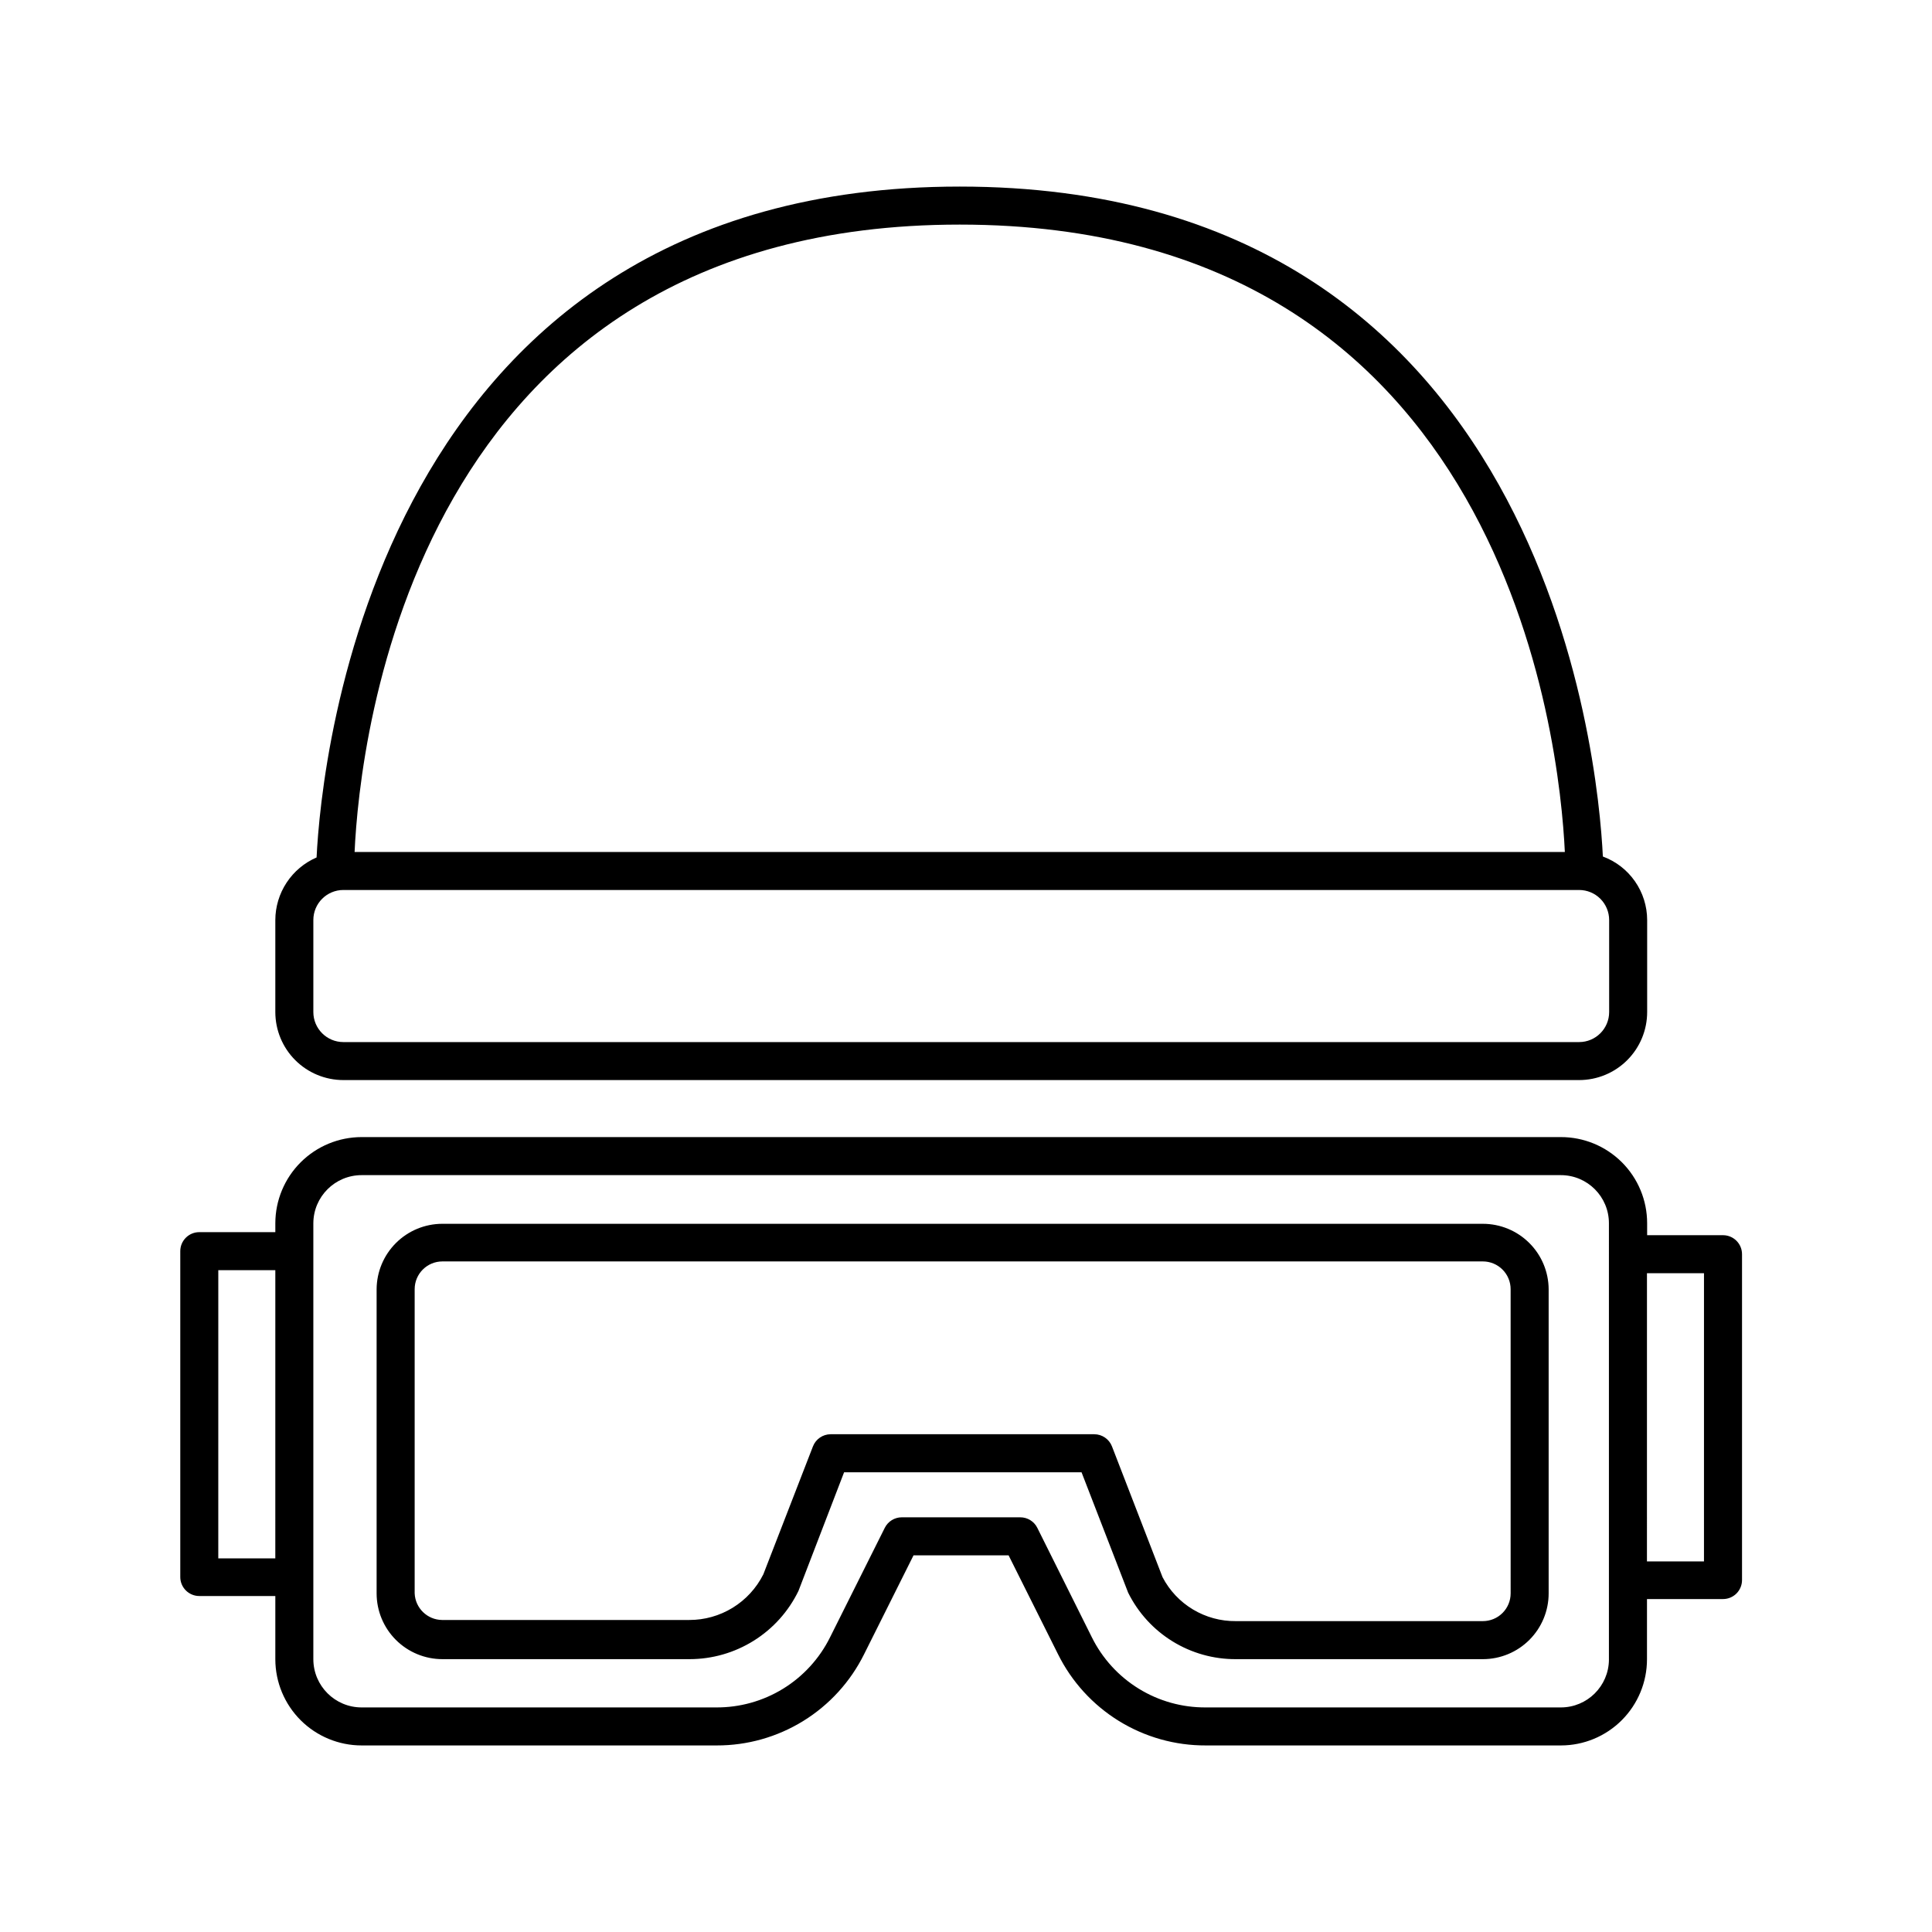 <?xml version="1.0" encoding="UTF-8"?>
<!-- The Best Svg Icon site in the world: iconSvg.co, Visit us! https://iconsvg.co -->
<svg fill="#000000" width="800px" height="800px" version="1.1" viewBox="144 144 512 512" xmlns="http://www.w3.org/2000/svg">
 <g>
  <path d="m536.98 468.32h-275.79c-4.598 0.012-9.004 1.84-12.258 5.086-3.258 3.246-5.098 7.648-5.125 12.242v80.609c0 4.625 1.836 9.059 5.106 12.328s7.703 5.106 12.328 5.106h65.496c6.023 0 11.926-1.699 17.031-4.898 5.106-3.195 9.207-7.769 11.836-13.188l12.09-31.438h62.926l12.344 31.891c2.633 5.32 6.707 9.793 11.758 12.91 5.051 3.117 10.875 4.754 16.809 4.723h65.496c4.613-0.012 9.035-1.855 12.293-5.125 3.258-3.266 5.09-7.691 5.09-12.309v-80.609c-0.027-4.606-1.875-9.012-5.144-12.258-3.266-3.25-7.684-5.07-12.289-5.07zm7.356 97.938c0 1.953-0.773 3.824-2.156 5.203-1.379 1.379-3.25 2.152-5.199 2.152h-65.496c-3.992 0.039-7.914-1.031-11.336-3.086-3.426-2.051-6.211-5.012-8.059-8.551l-13.402-34.66c-0.75-1.938-2.609-3.219-4.688-3.227h-69.875c-2.078 0.008-3.938 1.289-4.688 3.227l-13.148 33.906c-1.828 3.641-4.633 6.703-8.105 8.84-3.469 2.137-7.469 3.262-11.543 3.25h-65.496c-3.906-0.051-7.094-3.148-7.254-7.055v-80.609c0-4.062 3.293-7.356 7.356-7.356h275.73c1.949 0 3.82 0.777 5.199 2.156 1.383 1.379 2.156 3.25 2.156 5.199z"/>
  <path d="m600.66 471.34h-20.152v-3.176c0-6.062-2.41-11.875-6.699-16.156-4.293-4.281-10.109-6.68-16.172-6.668h-317.8c-6.055 0-11.867 2.406-16.156 6.684-4.285 4.277-6.703 10.082-6.715 16.141v2.367h-20.152c-2.781 0-5.039 2.258-5.039 5.039v86.352c0 1.336 0.531 2.617 1.477 3.562s2.227 1.477 3.562 1.477h20.152v16.777c0.012 6.059 2.43 11.863 6.715 16.141 4.289 4.277 10.102 6.68 16.156 6.68h94.062c8.125 0.027 16.094-2.227 23.004-6.5 6.91-4.273 12.484-10.398 16.094-17.68l13.098-26.199h25.191l13.098 26.199c3.617 7.293 9.211 13.426 16.137 17.699 6.93 4.273 14.918 6.519 23.059 6.481h94.062c6.055 0 11.859-2.402 16.137-6.684 4.281-4.277 6.688-10.086 6.688-16.137v-15.973h20.152c1.336 0 2.617-0.531 3.562-1.473 0.941-0.945 1.473-2.227 1.473-3.562v-86.355c0-2.762-2.223-5.008-4.988-5.035zm-383.7 85.648h-15.113l0.004-76.379h15.113zm353.42 26.852h0.004c-0.055 7-5.746 12.645-12.746 12.645h-94.062c-6.273 0.047-12.438-1.668-17.781-4.957-5.344-3.285-9.66-8.012-12.445-13.633l-14.461-29.02c-0.859-1.711-2.617-2.785-4.535-2.773h-31.387c-1.895 0.008-3.629 1.078-4.484 2.773l-14.508 29.02c-2.789 5.621-7.102 10.348-12.445 13.633-5.348 3.289-11.508 5.004-17.785 4.957h-93.91c-7.047 0-12.766-5.699-12.797-12.746v-115.57c0.031-7.047 5.75-12.746 12.797-12.746h317.8c7.039 0 12.746 5.707 12.746 12.746zm25.191-26.047h-15.113l0.004-76.379h15.113z"/>
  <path d="m562.48 430.23c4.785 0 9.371-1.898 12.754-5.281 3.383-3.383 5.281-7.973 5.281-12.754v-24.387c-0.008-3.664-1.137-7.242-3.234-10.25-2.098-3.008-5.062-5.301-8.504-6.574-1.258-25.949-15.414-177.54-170.44-177.54-155.02 0-169.23 152.7-170.44 177.79-3.238 1.402-5.996 3.715-7.938 6.66-1.941 2.941-2.984 6.391-2.996 9.914v24.387c0 4.781 1.898 9.371 5.281 12.754 3.383 3.383 7.973 5.281 12.754 5.281zm-164.14-226.71c144.95 0 159 137.44 160.36 166.26h-320.73c1.312-28.816 15.266-166.26 160.36-166.26zm-171.3 208.68v-24.387c0-4.394 3.566-7.957 7.961-7.957h327.48c2.113 0 4.137 0.836 5.629 2.328 1.492 1.496 2.332 3.519 2.332 5.629v24.387c0 4.394-3.562 7.961-7.961 7.961h-327.48c-4.394 0-7.961-3.566-7.961-7.961z"/>
 </g>
</svg>